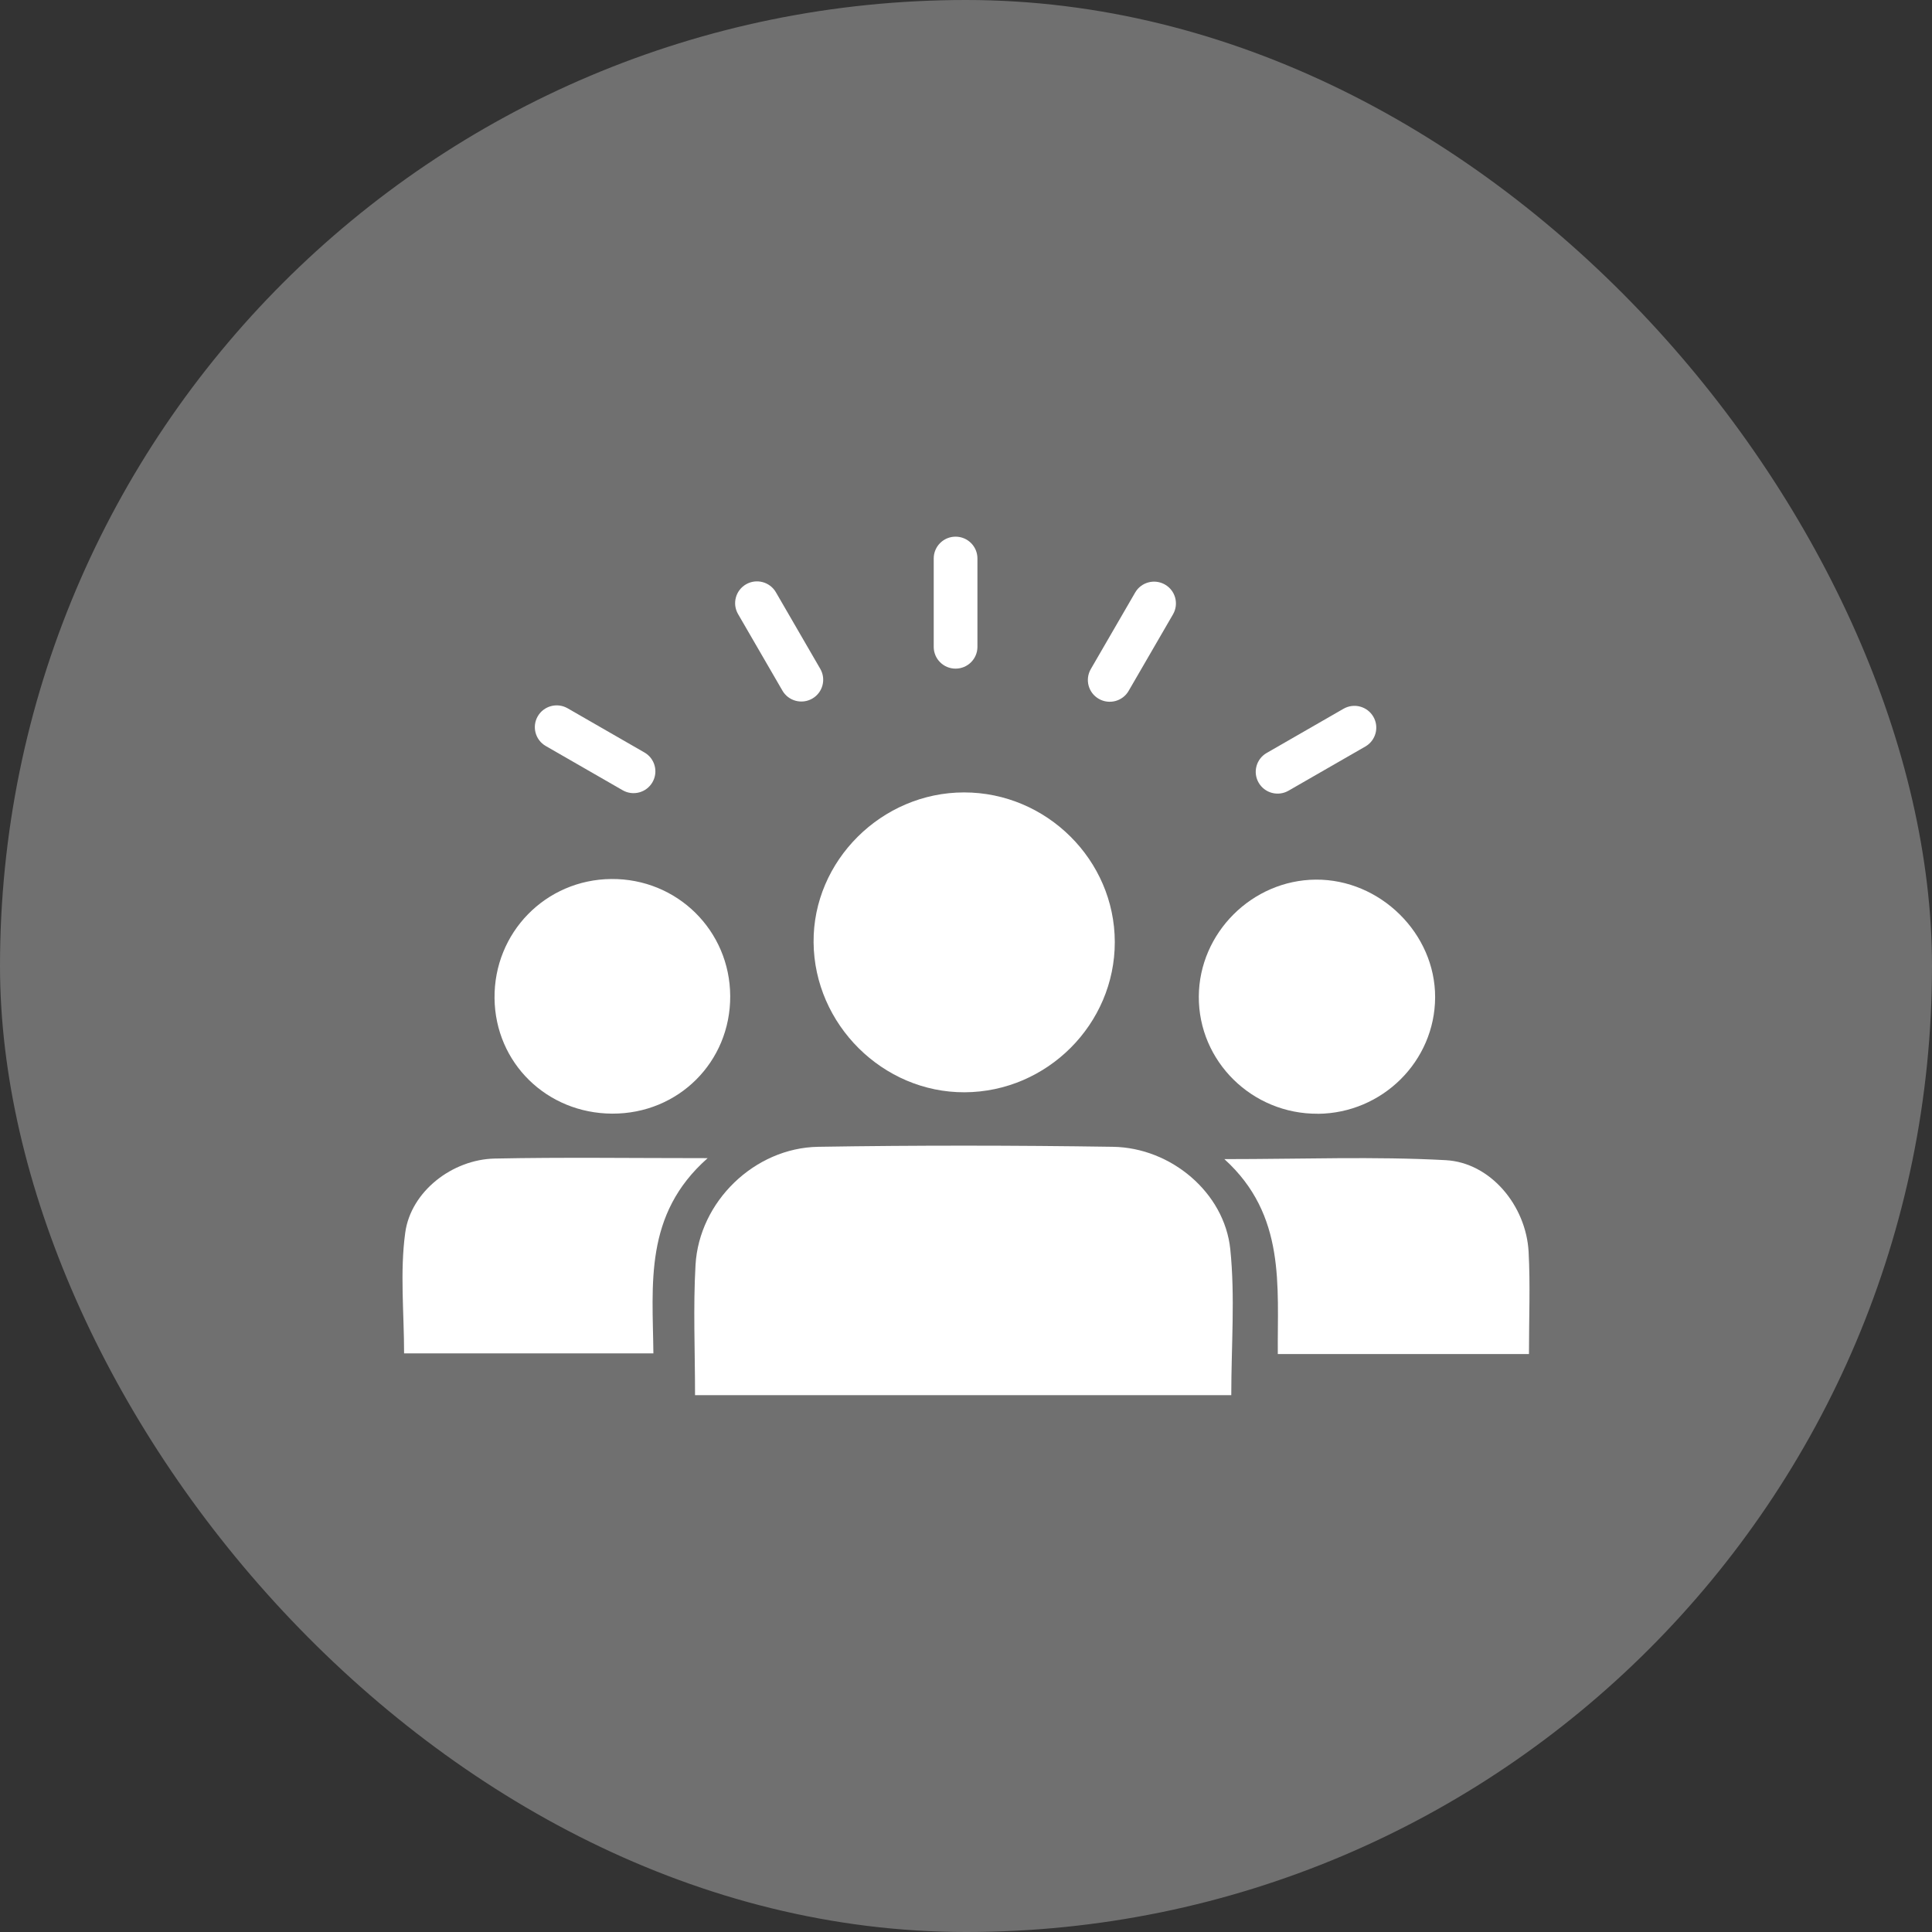 <svg width="72" height="72" viewBox="0 0 72 72" fill="none" xmlns="http://www.w3.org/2000/svg">
<rect x="0" y="0" width="72" height="72" fill="#333333" stroke="none"/>
<rect opacity="0.3" width="72" height="72" rx="36" fill="white"/>
<g clip-path="url(#clip0_3158_47)">
<path d="M25.902 51.996C25.902 50.313 25.83 48.725 25.92 47.145C26.053 44.783 28.115 42.777 30.493 42.738C34.153 42.679 37.815 42.683 41.475 42.738C43.641 42.77 45.63 44.446 45.849 46.553C46.032 48.329 45.886 50.139 45.886 51.993H25.902V51.996Z" fill="white"/>
<path d="M35.928 29.531C39.003 29.531 41.541 32.049 41.545 35.105C41.549 38.164 39.025 40.693 35.948 40.706C32.904 40.719 30.345 38.18 30.32 35.118C30.294 32.082 32.854 29.531 35.928 29.531Z" fill="white"/>
<path d="M26.372 43.161C23.99 45.263 24.324 47.862 24.35 50.437H15.059C15.059 48.922 14.901 47.405 15.102 45.938C15.312 44.4 16.858 43.209 18.437 43.176C20.966 43.124 23.497 43.161 26.372 43.161Z" fill="white"/>
<path d="M56.978 50.461H47.62C47.599 47.926 47.931 45.284 45.629 43.197C48.549 43.197 51.219 43.092 53.877 43.236C55.552 43.327 56.875 44.936 56.967 46.655C57.032 47.878 56.98 49.105 56.98 50.461H56.978Z" fill="white"/>
<path d="M27.213 37.119C27.224 39.576 25.28 41.513 22.813 41.502C20.376 41.491 18.458 39.611 18.43 37.206C18.402 34.756 20.334 32.78 22.78 32.758C25.23 32.736 27.202 34.675 27.213 37.121V37.119Z" fill="white"/>
<path d="M49.113 41.506C46.663 41.523 44.663 39.554 44.676 37.136C44.689 34.768 46.661 32.799 49.035 32.781C51.437 32.764 53.494 34.792 53.483 37.173C53.472 39.55 51.515 41.489 49.113 41.508V41.506Z" fill="white"/>
<path d="M36.426 20.812C36.426 20.363 36.061 20 35.611 20C35.162 20 34.797 20.363 34.797 20.812V24.107C34.797 24.555 35.162 24.918 35.611 24.918C36.061 24.918 36.426 24.555 36.426 24.107V20.812Z" fill="white"/>
<path d="M43.715 22.894C43.939 22.505 43.806 22.009 43.416 21.785C43.027 21.561 42.529 21.694 42.304 22.082L40.651 24.935C40.426 25.324 40.559 25.82 40.949 26.044C41.338 26.268 41.837 26.135 42.061 25.747L43.715 22.894Z" fill="white"/>
<path d="M50.883 27.82C51.272 27.596 51.406 27.099 51.181 26.711C50.956 26.323 50.458 26.189 50.068 26.414L47.205 28.061C46.815 28.285 46.682 28.782 46.907 29.17C47.132 29.558 47.63 29.691 48.019 29.467L50.883 27.82Z" fill="white"/>
<path d="M29.159 25.738C29.383 26.126 29.882 26.259 30.271 26.035C30.661 25.811 30.794 25.314 30.569 24.926L28.916 22.073C28.691 21.684 28.193 21.551 27.803 21.775C27.414 22 27.28 22.496 27.505 22.884L29.159 25.738Z" fill="white"/>
<path d="M23.203 29.449C23.592 29.674 24.09 29.541 24.315 29.152C24.54 28.764 24.407 28.267 24.017 28.043L21.154 26.396C20.764 26.172 20.266 26.305 20.041 26.693C19.816 27.081 19.95 27.578 20.34 27.802L23.203 29.449Z" fill="white"/>
</g>
<defs>
<clipPath id="clip0_3158_47">
<rect width="42" height="32" fill="white" transform="translate(15 20)"/>
</clipPath>
</defs>
</svg>
